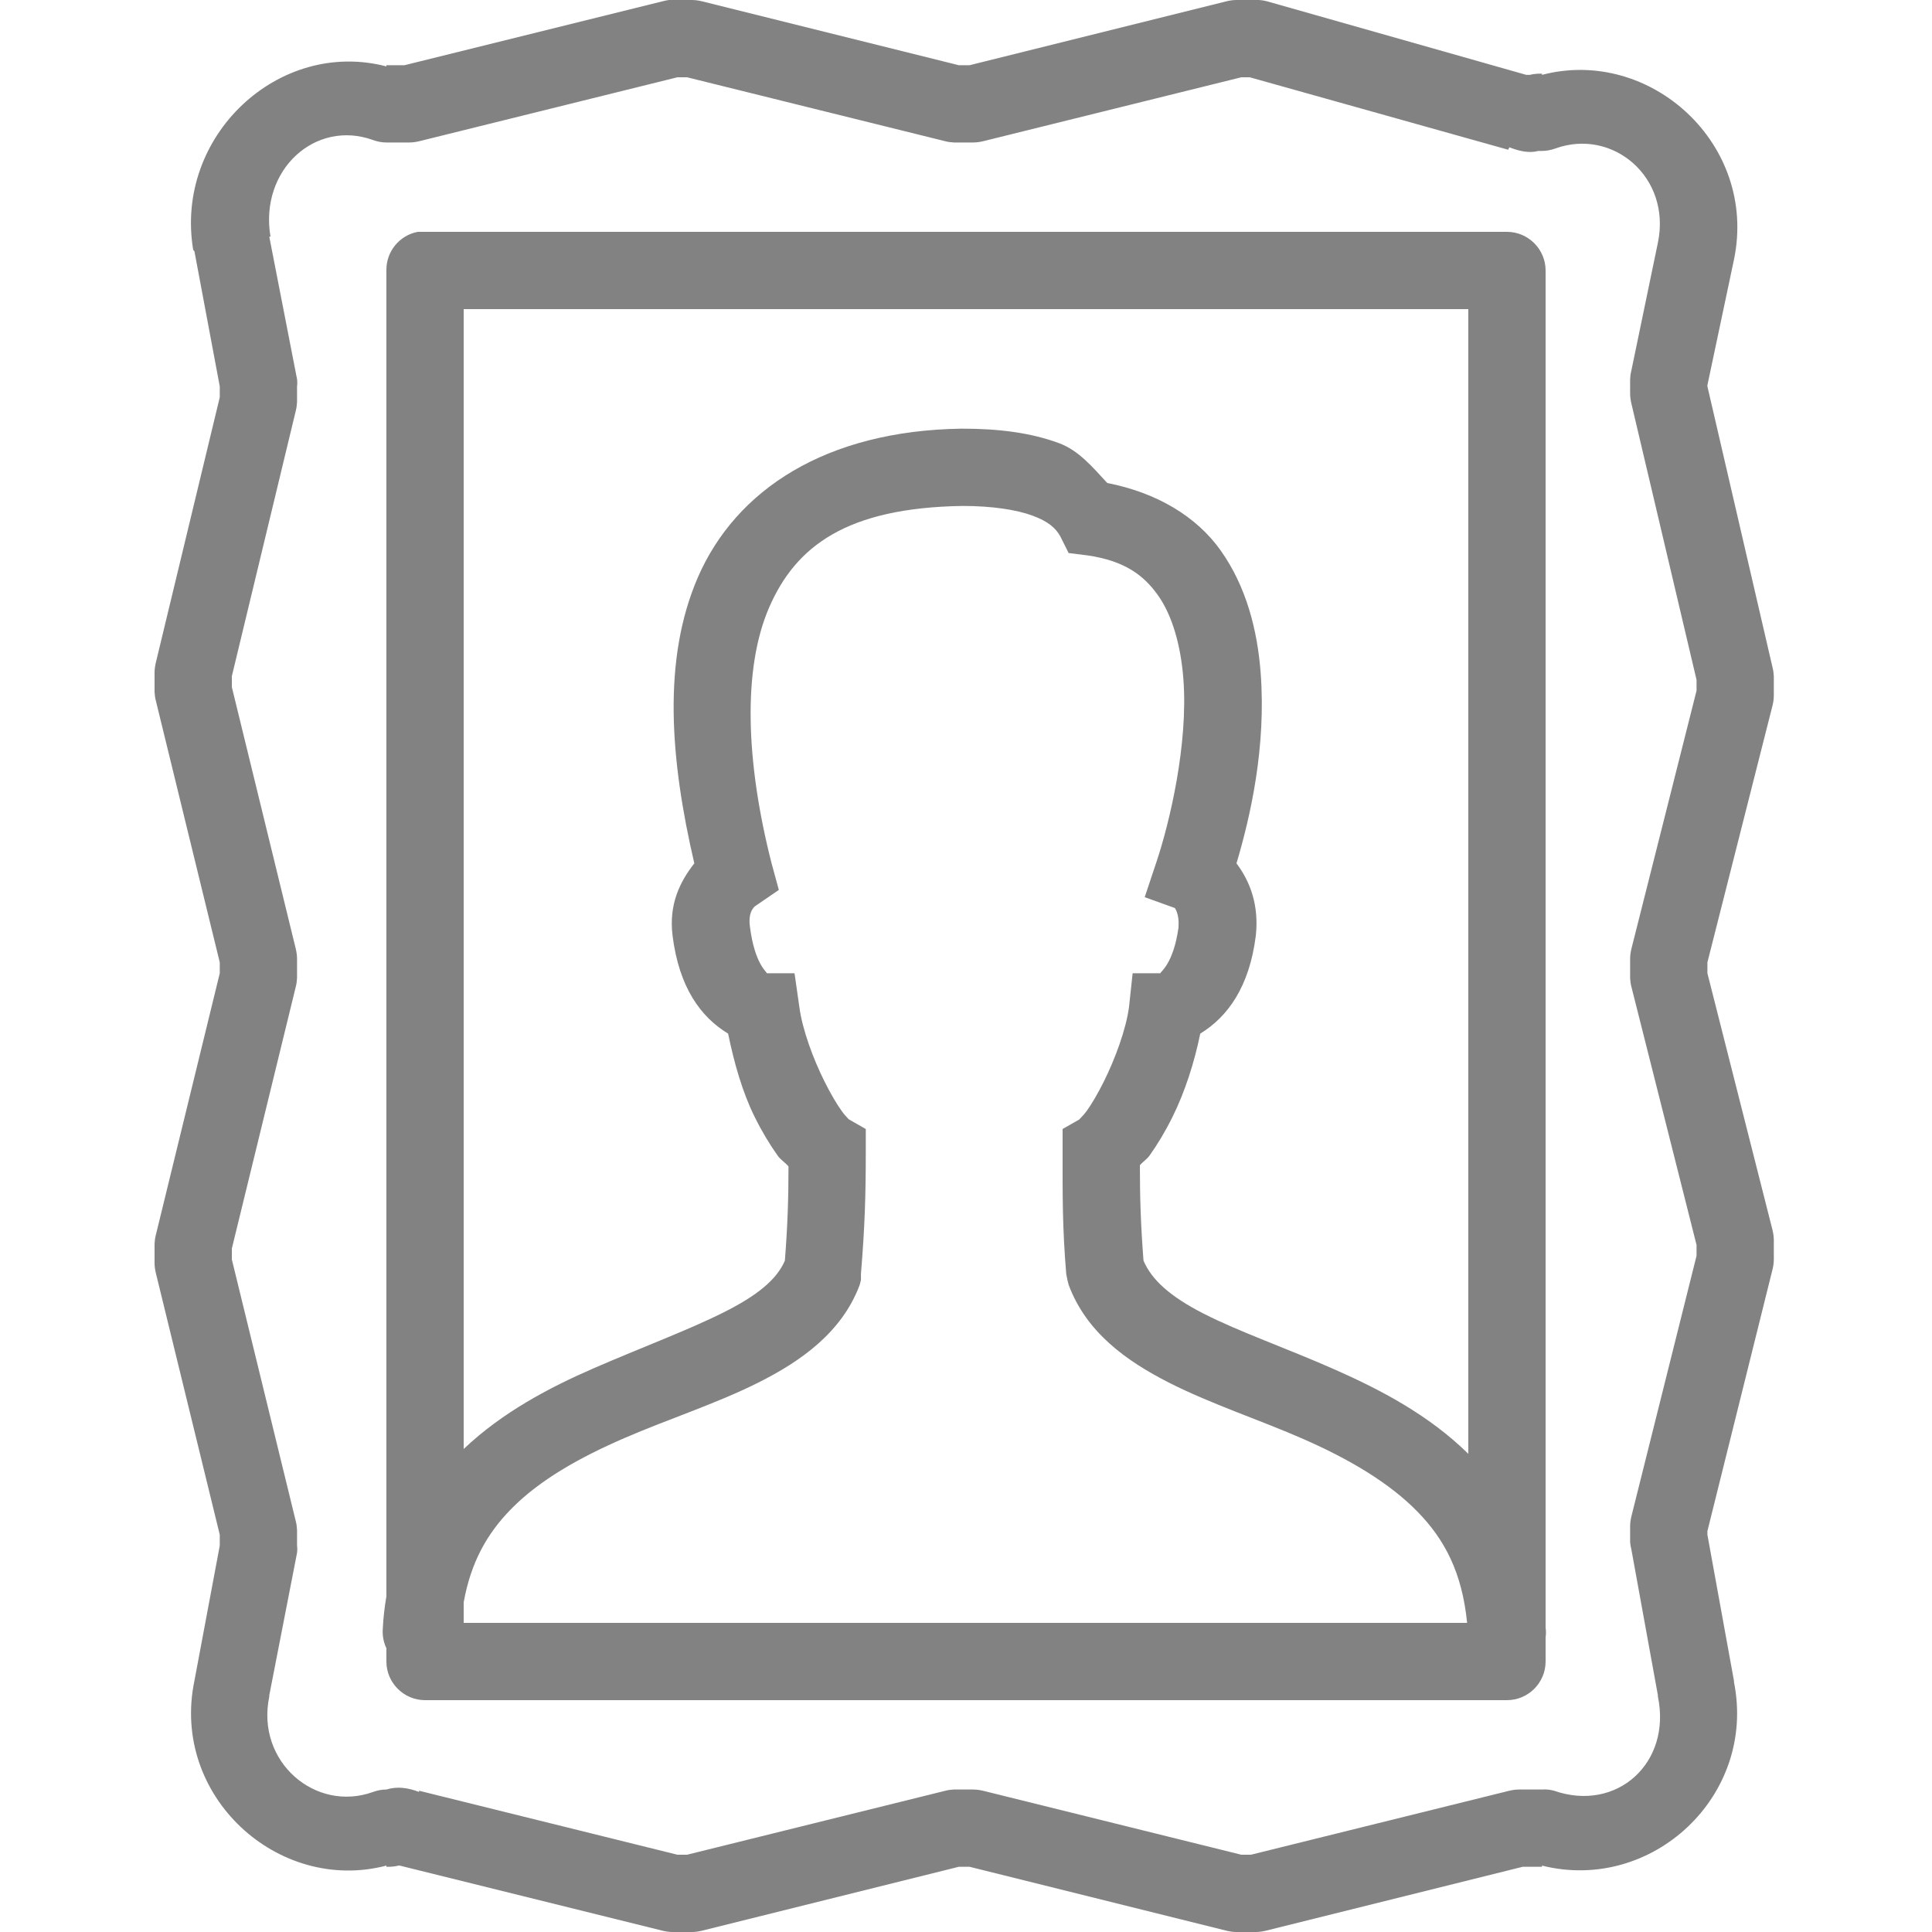 <svg width="24" height="24" viewBox="0 0 24 24" fill="none" xmlns="http://www.w3.org/2000/svg">
<g clip-path="url(#clip0_309_3868)">
<path d="M8.31 4.36106e-06C8.284 0.004 8.259 0.008 8.235 0.015L5.025 0.81H4.8V0.825C3.463 0.476 2.164 1.689 2.4 3.105C2.406 3.111 2.409 3.114 2.415 3.12L2.73 4.8V4.935L1.935 8.235C1.926 8.274 1.92 8.314 1.92 8.355V8.595C1.922 8.631 1.926 8.666 1.935 8.7L2.73 11.955V12.09L1.935 15.345C1.926 15.379 1.922 15.414 1.92 15.45V15.69C1.92 15.731 1.926 15.771 1.935 15.81L2.73 19.065V19.2L2.415 20.88C2.117 22.312 3.456 23.527 4.8 23.175V23.19H4.845C4.881 23.188 4.916 23.184 4.95 23.175C4.956 23.175 4.959 23.175 4.965 23.175L8.235 23.985C8.274 23.994 8.314 24 8.355 24H8.595C8.636 24 8.676 23.994 8.715 23.985L11.91 23.19H12.045L15.24 23.985C15.279 23.994 15.319 24 15.36 24H15.6C15.641 24 15.681 23.994 15.72 23.985L18.915 23.19H19.155V23.175C20.52 23.518 21.823 22.309 21.54 20.895V20.88L21.21 19.065V19.02L22.02 15.765C22.029 15.726 22.035 15.686 22.035 15.645V15.405C22.035 15.364 22.029 15.324 22.02 15.285L21.21 12.09V11.955L22.02 8.76C22.029 8.721 22.035 8.681 22.035 8.64V8.4C22.033 8.364 22.029 8.329 22.02 8.295L21.21 4.8V4.785L21.54 3.225C21.838 1.792 20.499 0.578 19.155 0.93V0.915H19.11C19.074 0.917 19.039 0.921 19.005 0.93C18.999 0.93 18.995 0.93 18.99 0.93H18.96L15.735 0.015C15.692 0.004 15.645 -0.002 15.6 4.36106e-06H15.36C15.319 4.36106e-06 15.279 0.006 15.24 0.015L12.045 0.81H11.91L8.715 0.015C8.676 0.006 8.636 4.36106e-06 8.595 4.36106e-06H8.355C8.34 4.36106e-06 8.325 4.36106e-06 8.31 4.36106e-06ZM8.415 0.96H8.535L11.745 1.755C11.779 1.764 11.814 1.768 11.85 1.77H12.09C12.131 1.77 12.171 1.764 12.21 1.755L15.42 0.96H15.525L18.735 1.86L18.75 1.83C18.877 1.879 18.995 1.905 19.11 1.875H19.155C19.211 1.875 19.267 1.864 19.32 1.845C20.034 1.586 20.764 2.203 20.595 3.015L20.265 4.605C20.256 4.639 20.252 4.674 20.25 4.71V4.89C20.25 4.931 20.256 4.971 20.265 5.01L21.075 8.445V8.58L20.265 11.79C20.256 11.829 20.25 11.869 20.25 11.91V12.15C20.252 12.186 20.256 12.221 20.265 12.255L21.075 15.465V15.6L20.265 18.84C20.256 18.879 20.25 18.919 20.25 18.96V19.155C20.252 19.185 20.257 19.215 20.265 19.245L20.595 21.06C20.595 21.066 20.595 21.069 20.595 21.075C20.767 21.9 20.085 22.517 19.305 22.245C19.256 22.232 19.206 22.226 19.155 22.23H18.87C18.829 22.23 18.789 22.236 18.75 22.245L15.54 23.04H15.42L12.21 22.245C12.171 22.236 12.131 22.23 12.09 22.23H11.85C11.814 22.232 11.779 22.236 11.745 22.245L8.535 23.04H8.415L5.205 22.245V22.26C5.061 22.204 4.927 22.191 4.8 22.23C4.744 22.23 4.687 22.241 4.635 22.26C3.921 22.519 3.176 21.887 3.345 21.075C3.345 21.069 3.345 21.066 3.345 21.06L3.69 19.29C3.694 19.26 3.694 19.23 3.69 19.2V19.005C3.688 18.969 3.684 18.934 3.675 18.9L2.88 15.645V15.51L3.675 12.255C3.684 12.221 3.688 12.186 3.69 12.15V11.91C3.69 11.869 3.684 11.829 3.675 11.79L2.88 8.535V8.4L3.675 5.1C3.684 5.066 3.688 5.031 3.69 4.995V4.8C3.694 4.77 3.694 4.74 3.69 4.71L3.345 2.94H3.36C3.221 2.111 3.917 1.479 4.635 1.74C4.687 1.759 4.744 1.77 4.8 1.77H5.085C5.126 1.77 5.166 1.764 5.205 1.755L8.415 0.96ZM5.19 2.88C4.961 2.923 4.796 3.126 4.8 3.36V19.83C4.777 19.963 4.762 20.093 4.755 20.235C4.749 20.317 4.764 20.4 4.8 20.475V20.64C4.8 20.904 5.016 21.12 5.28 21.12H18.72C18.984 21.12 19.2 20.904 19.2 20.64V20.34C19.206 20.301 19.206 20.259 19.2 20.22V3.36C19.2 3.096 18.984 2.88 18.72 2.88H5.28C5.265 2.88 5.25 2.88 5.235 2.88C5.22 2.88 5.205 2.88 5.19 2.88ZM5.76 3.84H18.24V18.06C17.75 17.578 17.152 17.265 16.575 17.01C15.979 16.747 15.392 16.543 14.955 16.32C14.535 16.106 14.306 15.898 14.205 15.66C14.171 15.219 14.16 14.882 14.16 14.475C14.194 14.434 14.246 14.402 14.28 14.355C14.379 14.216 14.475 14.057 14.565 13.875C14.717 13.569 14.835 13.206 14.91 12.84C15.249 12.632 15.519 12.264 15.6 11.625C15.641 11.252 15.534 10.956 15.36 10.725C15.534 10.14 15.731 9.277 15.66 8.355C15.62 7.832 15.484 7.29 15.165 6.84C14.865 6.416 14.37 6.12 13.755 6C13.575 5.807 13.404 5.597 13.155 5.505C12.802 5.374 12.401 5.325 11.955 5.325H11.94C10.26 5.351 9.144 6.082 8.67 7.17C8.226 8.194 8.325 9.437 8.625 10.725C8.449 10.95 8.306 11.229 8.355 11.625C8.436 12.266 8.704 12.634 9.045 12.84C9.12 13.206 9.223 13.569 9.375 13.875C9.465 14.057 9.561 14.216 9.66 14.355C9.697 14.408 9.757 14.443 9.795 14.49C9.795 14.889 9.784 15.225 9.75 15.66C9.649 15.896 9.405 16.095 8.985 16.305C8.548 16.524 7.976 16.736 7.38 16.995C6.823 17.237 6.24 17.544 5.76 18V3.84ZM11.955 6.285C12.326 6.285 12.626 6.332 12.825 6.405C13.024 6.478 13.114 6.561 13.17 6.66L13.275 6.87L13.515 6.9C13.97 6.968 14.207 7.144 14.385 7.395C14.563 7.646 14.668 8.018 14.7 8.43C14.764 9.253 14.522 10.239 14.37 10.695L14.22 11.145L14.595 11.28C14.612 11.304 14.649 11.385 14.64 11.505C14.64 11.512 14.64 11.512 14.64 11.52C14.576 11.983 14.409 12.075 14.415 12.09H14.07L14.025 12.51C13.987 12.791 13.852 13.155 13.71 13.44C13.639 13.582 13.562 13.714 13.5 13.8C13.453 13.864 13.404 13.905 13.41 13.905L13.2 14.025V14.31C13.2 14.839 13.196 15.231 13.245 15.825L13.26 15.9L13.275 15.96C13.494 16.551 13.993 16.907 14.52 17.175C15.047 17.443 15.65 17.638 16.2 17.88C16.749 18.122 17.252 18.413 17.61 18.78C17.945 19.123 18.163 19.534 18.225 20.16H5.76V19.905C5.85 19.402 6.054 19.048 6.345 18.75C6.703 18.383 7.206 18.103 7.755 17.865C8.304 17.627 8.893 17.439 9.42 17.175C9.947 16.911 10.46 16.551 10.68 15.96L10.695 15.9V15.825C10.744 15.231 10.755 14.839 10.755 14.31V14.025L10.545 13.905C10.543 13.905 10.536 13.894 10.53 13.89C10.515 13.873 10.485 13.843 10.455 13.8C10.393 13.714 10.316 13.582 10.245 13.44C10.102 13.155 9.967 12.791 9.93 12.51L9.87 12.09H9.525C9.534 12.077 9.375 11.987 9.315 11.505C9.289 11.303 9.39 11.25 9.39 11.25L9.675 11.055L9.585 10.725C9.262 9.459 9.225 8.304 9.555 7.545C9.885 6.786 10.515 6.308 11.955 6.285Z" fill="#828282"/>
</g>
<defs>
<clipPath id="clip0_309_3868">
<rect width="24" height="24" fill="white"/>
</clipPath>
</defs>
</svg>
